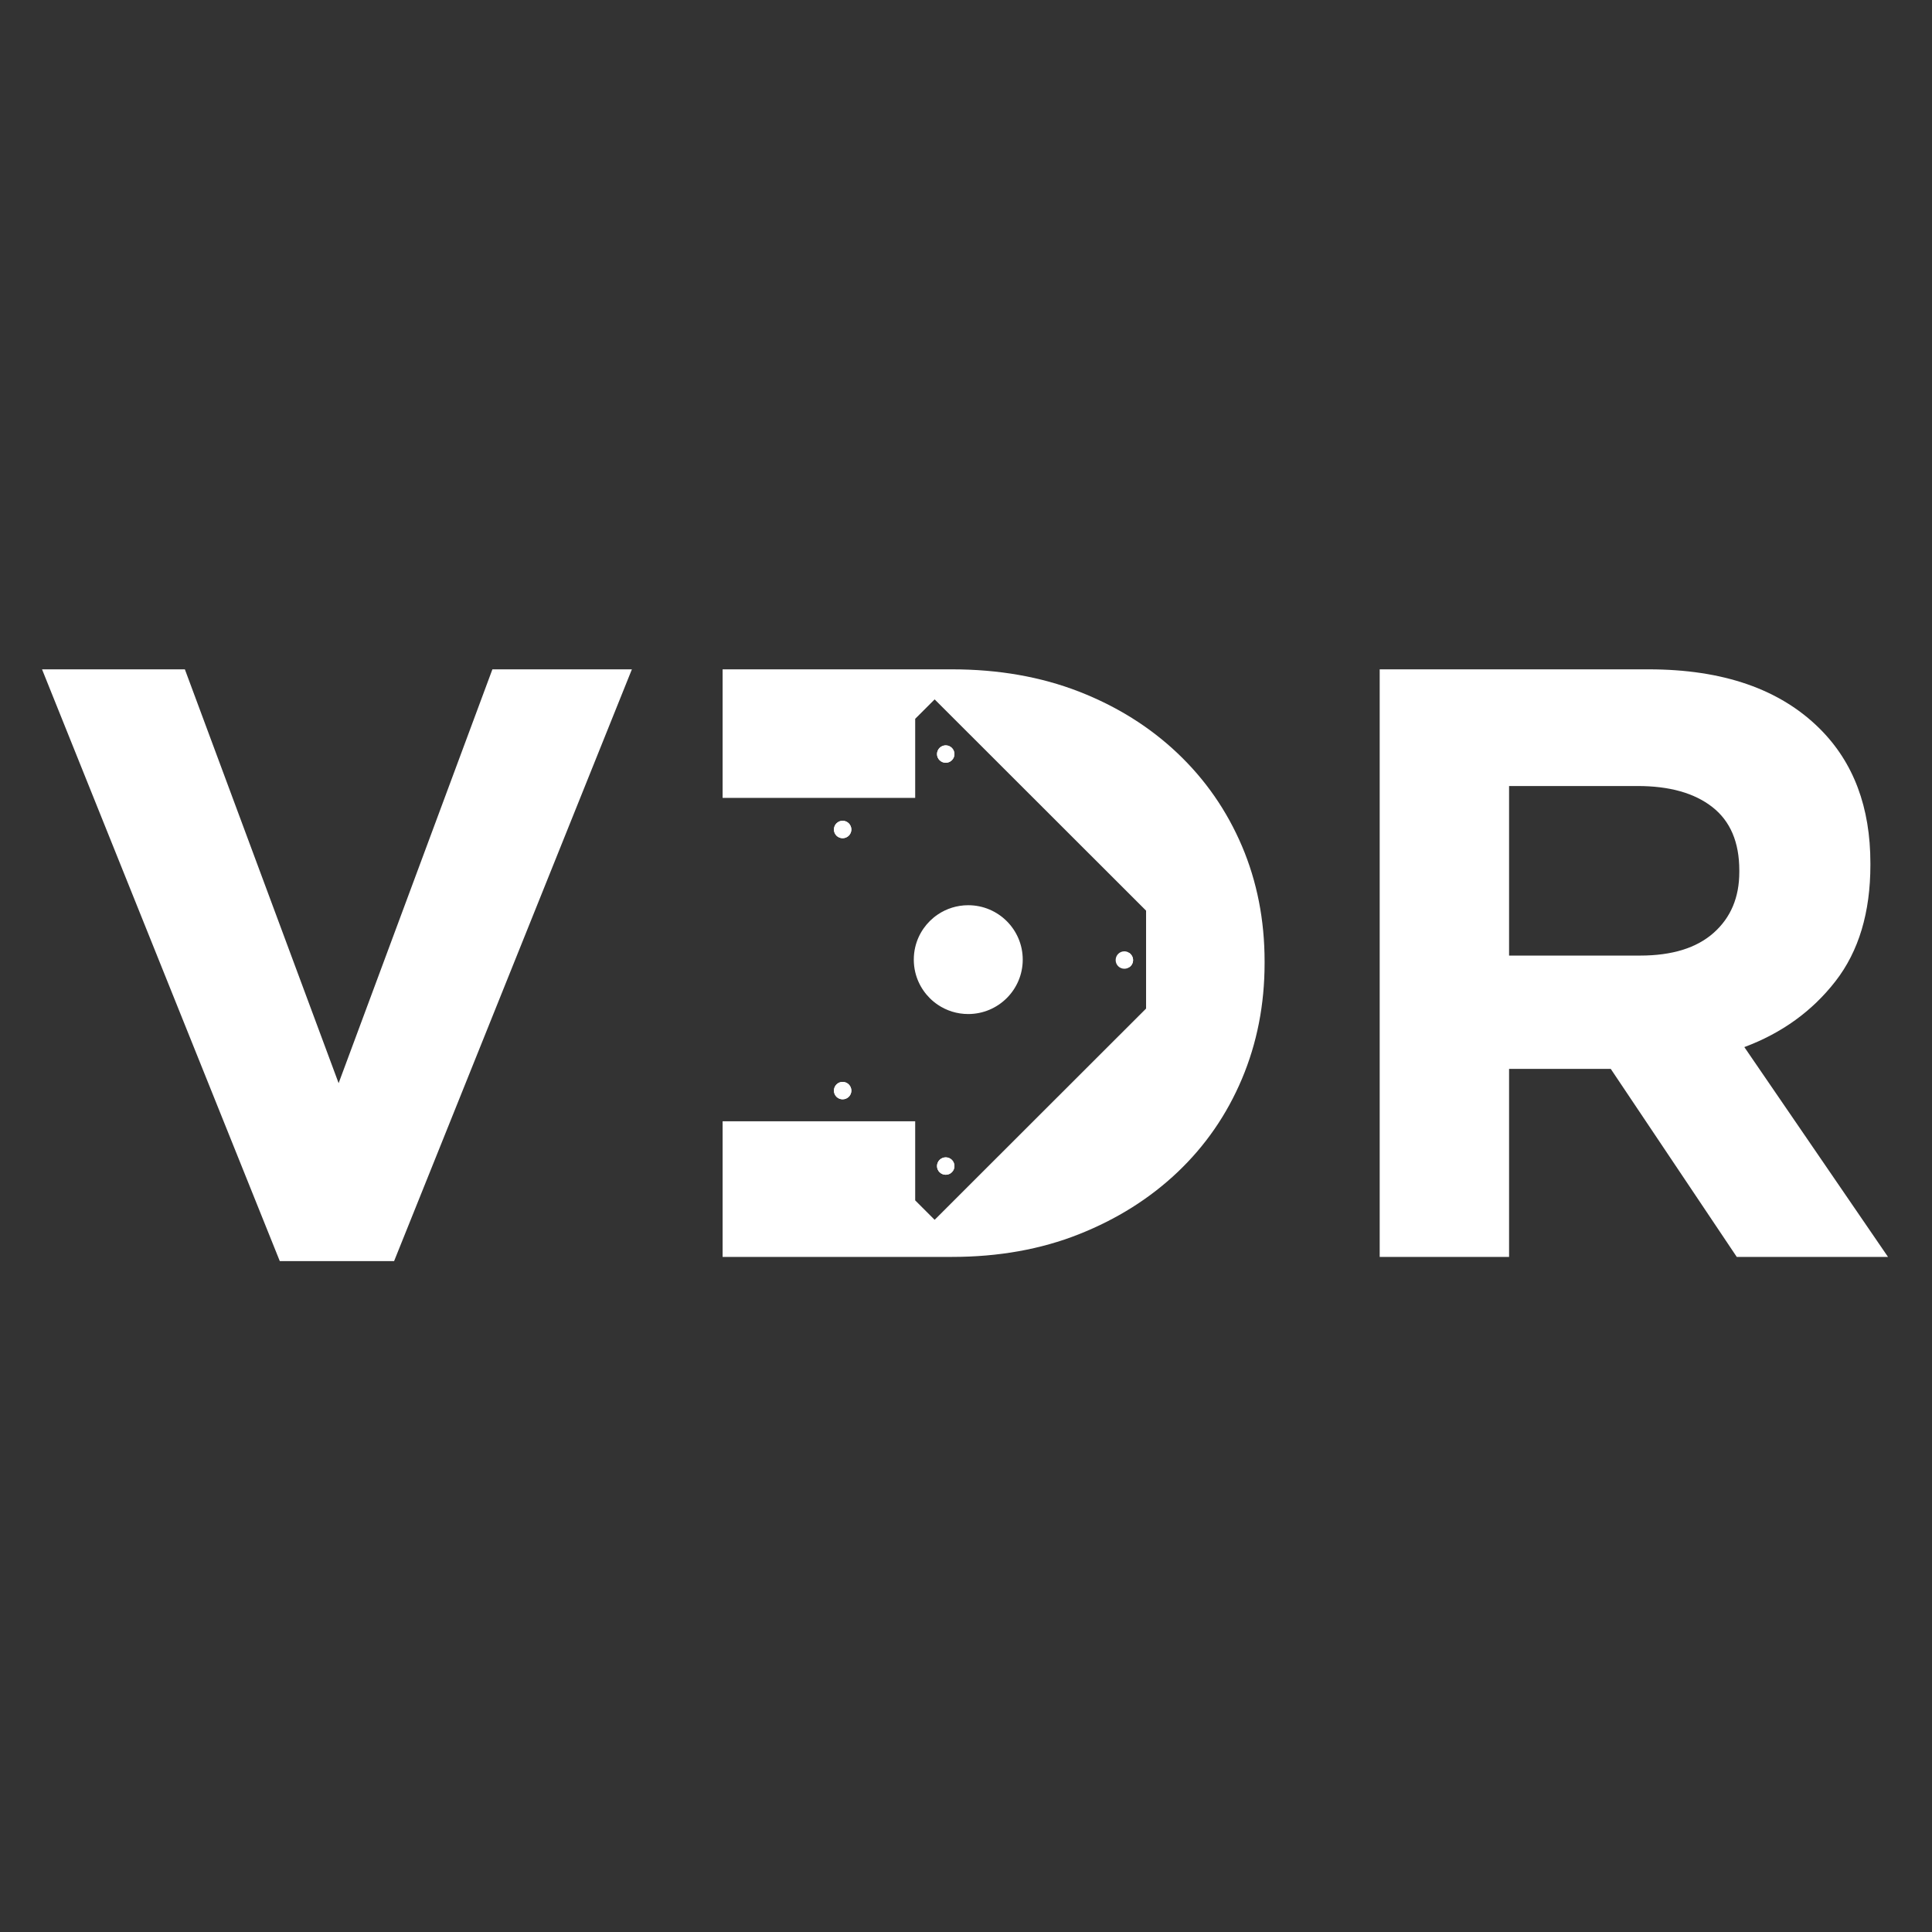 <svg version="1.0" preserveAspectRatio="xMidYMid meet" height="500" viewBox="0 0 375 375" zoomAndPan="magnify" width="500" xmlns:xlink="http://www.w3.org/1999/xlink" xmlns="http://www.w3.org/2000/svg"><rect x="0" y="0" width="375" height="375" fill="#333333" stroke="none"/><path fill-rule="nonzero" fill-opacity="1" d="M 8.16 129.918 L 35.883 129.918 L 65.727 210.242 L 95.574 129.918 L 122.648 129.918 L 76.492 244.785 L 54.309 244.785 Z M 8.16 129.918" fill="#ffffff"></path><path fill-rule="nonzero" fill-opacity="1" d="M 219.141 184.926 C 219.188 185.59 219.199 186.262 219.199 186.945 L 219.199 187.273 C 219.199 187.426 219.199 187.59 219.188 187.742 C 219.637 187.438 219.93 186.926 219.93 186.348 C 219.93 185.77 219.609 185.23 219.141 184.926 Z M 183.566 144.672 C 182.629 144.672 181.871 145.43 181.871 146.367 C 181.871 147.301 182.629 148.051 183.566 148.051 C 184.504 148.051 185.254 147.289 185.254 146.367 C 185.254 145.441 184.492 144.672 183.566 144.672 Z M 183.566 224.641 C 182.629 224.641 181.871 225.398 181.871 226.336 C 181.871 227.27 182.629 228.02 183.566 228.02 C 184.504 228.02 185.254 227.27 185.254 226.336 C 185.254 225.398 184.492 224.641 183.566 224.641 Z M 163.551 209.996 C 162.613 209.996 161.863 210.758 161.863 211.691 C 161.863 212.629 162.613 213.375 163.551 213.375 C 164.484 213.375 165.246 212.629 165.246 211.691 C 165.246 210.758 164.484 209.996 163.551 209.996 Z M 163.551 159.312 C 162.613 159.312 161.863 160.074 161.863 161.008 C 161.863 161.945 162.613 162.695 163.551 162.695 C 164.484 162.695 165.246 161.934 165.246 161.008 C 165.246 160.082 164.484 159.312 163.551 159.312 Z M 163.551 159.312" fill="#ffffff"></path><path fill-rule="nonzero" fill-opacity="1" d="M 241.055 164.211 C 238.117 157.312 233.949 151.32 228.57 146.215 C 223.188 141.109 216.809 137.113 209.414 134.23 C 202.02 131.363 193.809 129.918 184.785 129.918 L 140.258 129.918 L 140.258 154.867 L 177.637 154.867 L 177.637 139.523 L 181.414 135.75 L 222.453 176.754 L 222.453 195.762 L 181.414 236.766 L 177.637 232.992 L 177.637 217.645 L 140.258 217.645 L 140.258 243.965 L 184.785 243.965 C 193.809 243.965 202.02 242.496 209.414 239.566 C 216.809 236.633 223.188 232.617 228.57 227.508 C 233.949 222.402 238.117 216.375 241.055 209.418 C 243.988 202.469 245.457 194.973 245.457 186.938 L 245.457 186.609 C 245.457 178.574 243.988 171.109 241.055 164.203 Z M 241.055 164.211" fill="#ffffff"></path><path fill-rule="nonzero" fill-opacity="1" d="M 267.797 129.918 L 319.984 129.918 C 334.445 129.918 345.535 133.773 353.258 141.488 C 359.781 148.004 363.043 156.695 363.043 167.555 L 363.043 167.883 C 363.043 177.117 360.781 184.637 356.273 190.445 C 351.758 196.258 345.859 200.523 338.574 203.238 L 366.465 243.973 L 337.109 243.973 L 312.648 207.473 L 292.91 207.473 L 292.91 243.973 L 267.797 243.973 Z M 318.355 185.477 C 324.551 185.477 329.309 184.004 332.625 181.059 C 335.941 178.109 337.598 174.18 337.598 169.266 L 337.598 168.938 C 337.598 163.484 335.855 159.383 332.379 156.66 C 328.895 153.93 324.062 152.566 317.863 152.566 L 292.91 152.566 L 292.91 185.477 Z M 318.355 185.477" fill="#ffffff"></path><path fill-rule="nonzero" fill-opacity="1" d="M 183.57 144.672 C 184.496 144.672 185.258 145.43 185.258 146.367 C 185.258 147.301 184.496 148.051 183.57 148.051 C 182.645 148.051 181.875 147.289 181.875 146.367 C 181.875 145.441 182.637 144.672 183.57 144.672 Z M 163.555 213.375 C 162.617 213.375 161.867 212.629 161.867 211.691 C 161.867 210.758 162.617 209.996 163.555 209.996 C 164.488 209.996 165.25 210.758 165.25 211.691 C 165.25 212.629 164.488 213.375 163.555 213.375 Z M 163.555 162.695 C 162.617 162.695 161.867 161.934 161.867 161.008 C 161.867 160.082 162.617 159.312 163.555 159.312 C 164.488 159.312 165.25 160.074 165.25 161.008 C 165.25 161.945 164.488 162.695 163.555 162.695 Z M 183.57 228.02 C 182.637 228.02 181.875 227.27 181.875 226.336 C 181.875 225.398 182.637 224.641 183.57 224.641 C 184.508 224.641 185.258 225.398 185.258 226.336 C 185.258 227.27 184.496 228.02 183.57 228.02 Z M 187.93 196.824 C 185.746 196.824 183.703 196.16 182.016 195.016 C 179.852 193.551 178.266 191.301 177.648 188.695 C 177.461 187.91 177.367 187.098 177.367 186.262 C 177.367 185.426 177.461 184.613 177.648 183.828 C 178.266 181.207 179.852 178.973 182.016 177.508 C 183.703 176.367 185.746 175.703 187.93 175.703 C 193.77 175.703 198.512 180.43 198.512 186.262 C 198.512 192.094 193.77 196.824 187.93 196.824 Z M 219.188 187.742 C 218.918 187.926 218.59 188.031 218.23 188.031 C 217.297 188.031 216.547 187.285 216.547 186.348 C 216.547 185.414 217.297 184.652 218.23 184.652 C 218.57 184.652 218.887 184.75 219.141 184.926 C 219.609 185.227 219.93 185.75 219.93 186.348 C 219.93 186.945 219.637 187.434 219.188 187.742 Z M 219.188 187.742" fill="#ffffff"></path></svg>